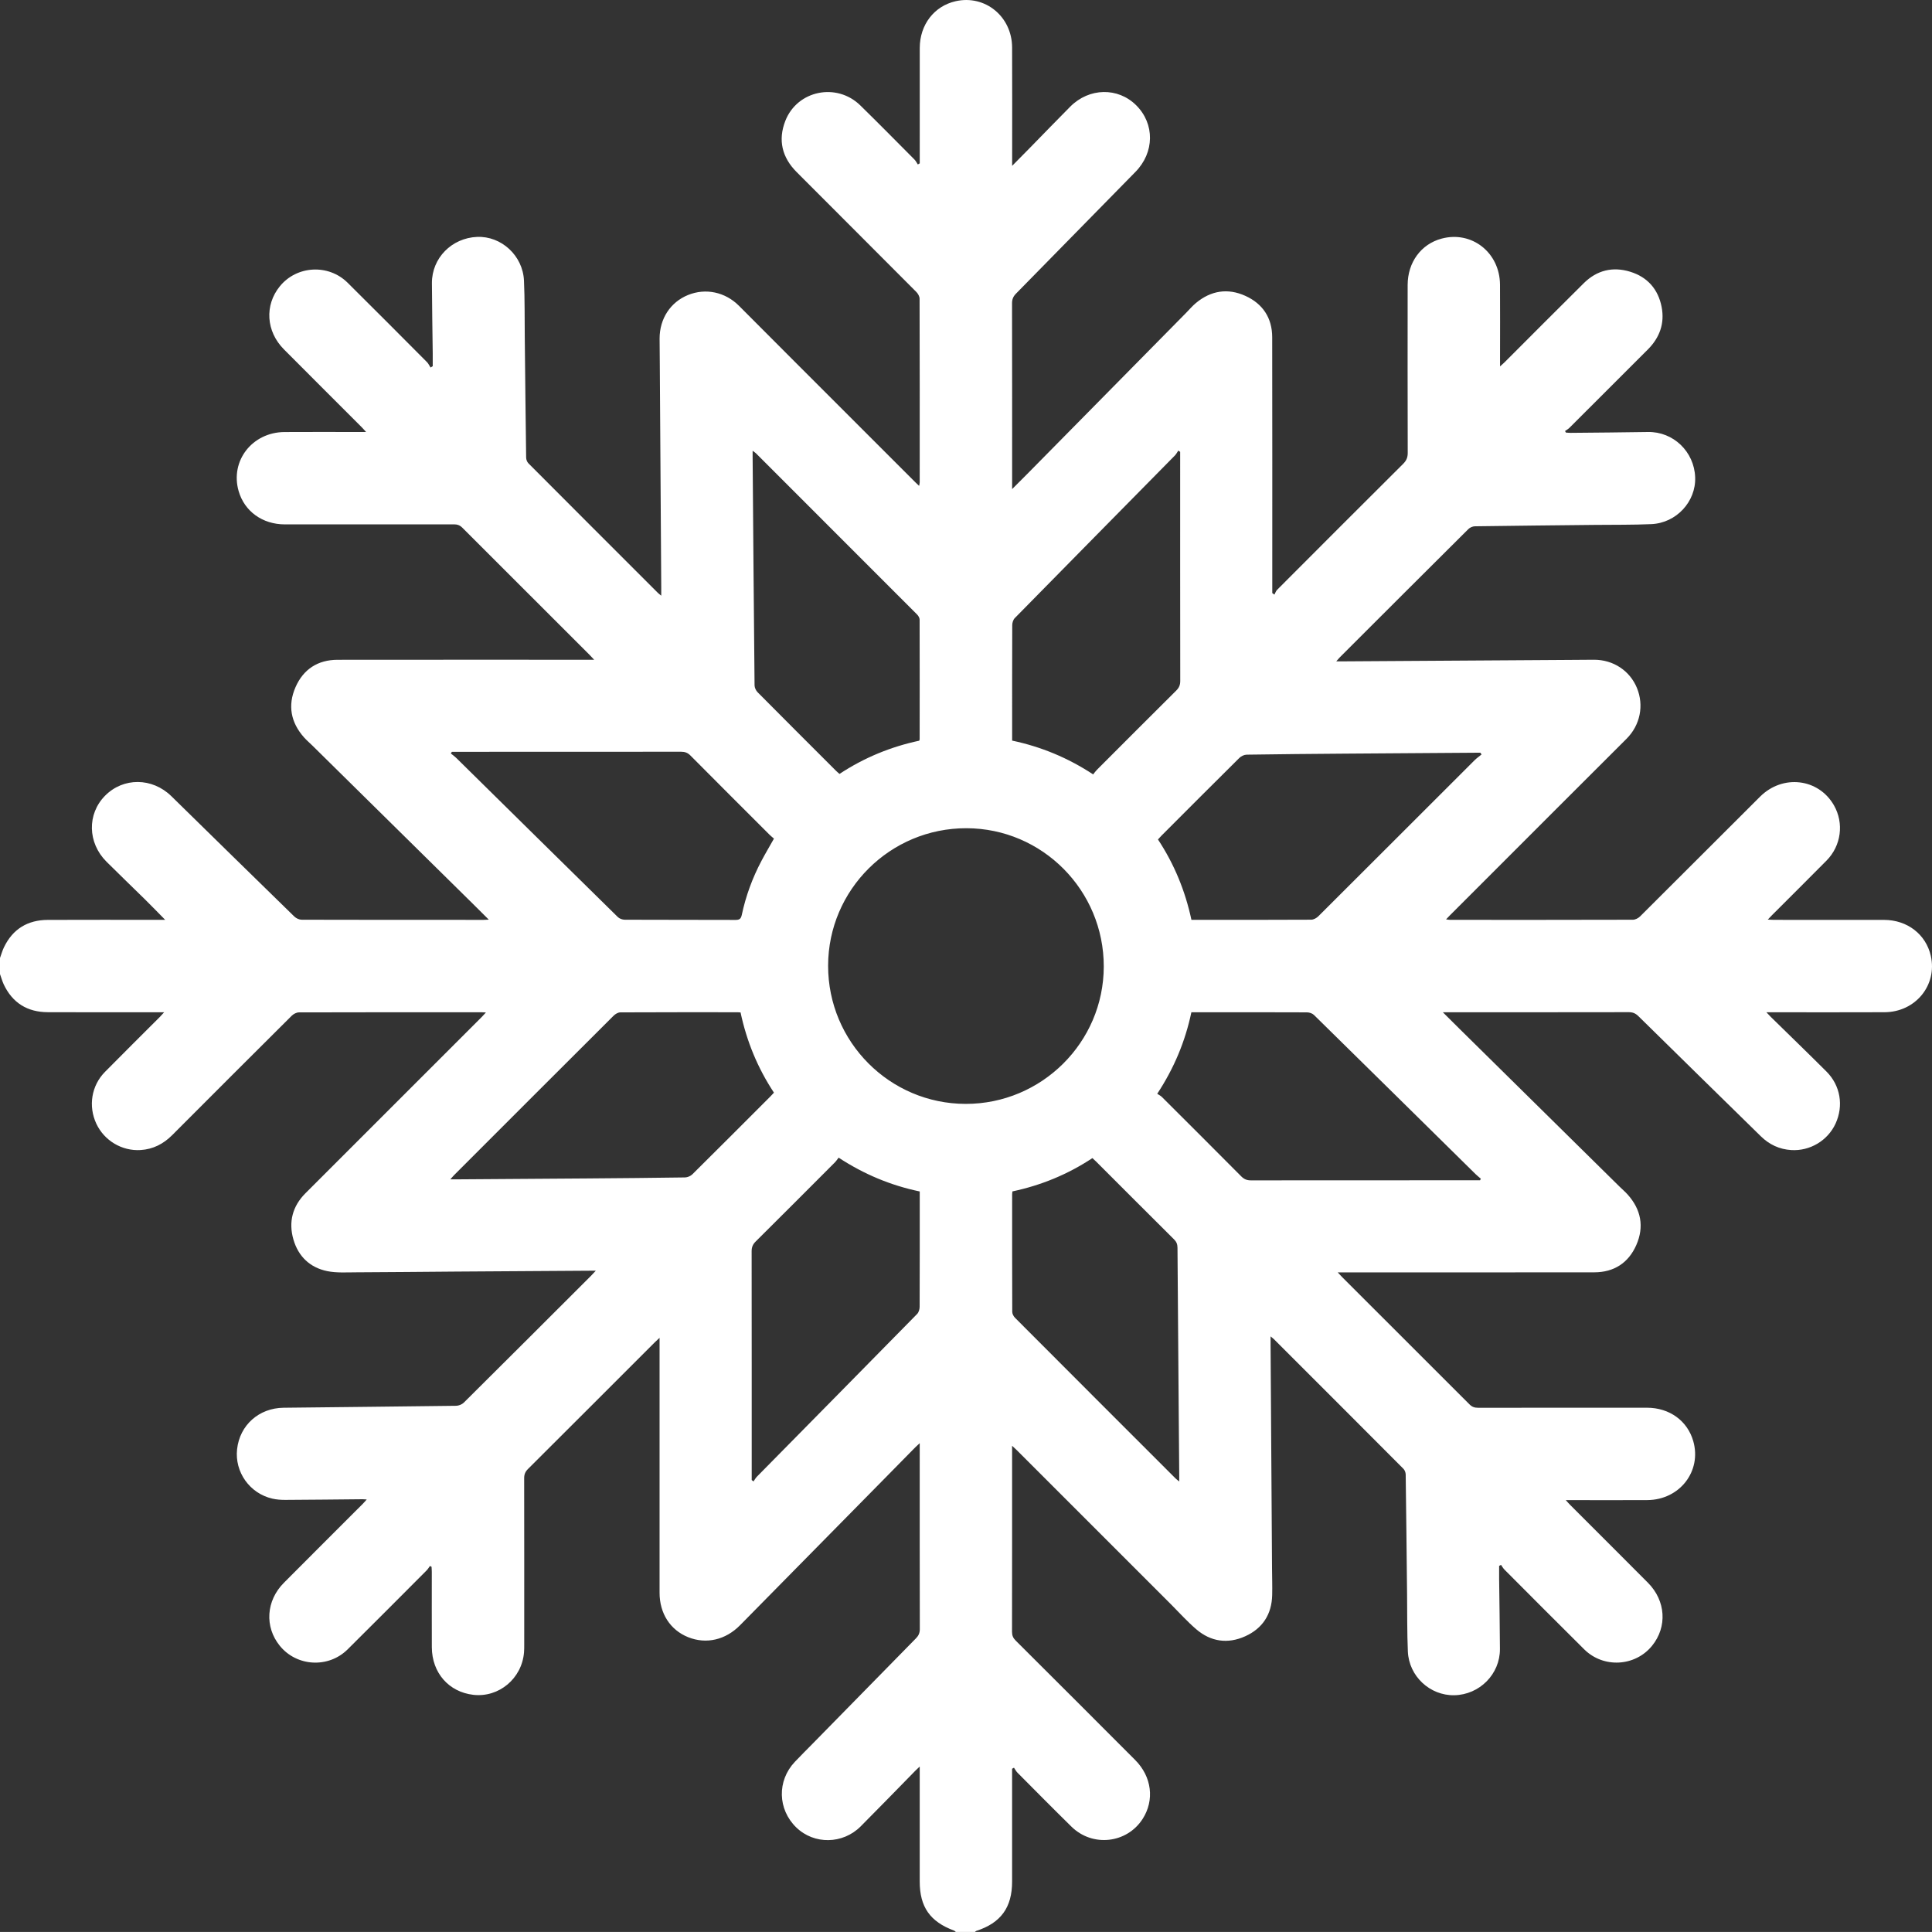 <?xml version="1.0" encoding="UTF-8"?><svg id="Layer_2" xmlns="http://www.w3.org/2000/svg" viewBox="0 0 1274.76 1274.74"><rect x="0" y="0" width="1274.76" height="1274.74" fill="#333333" stroke="none"/><defs><style>.cls-1{fill:#fff;}</style></defs><g id="Layer_1-2"><path class="cls-1" d="M0,632.1c.86-2.36,1.53-4.82,2.62-7.07,5.82-12.08,15.64-18.01,28.91-18.07,24.45-.11,48.91-.03,73.36-.03h4.11c-4.77-4.83-9.02-9.24-13.38-13.54-8.43-8.31-17-16.48-25.37-24.84-12.49-12.48-12.84-31.46-.94-43.51,12.05-12.21,31.14-12.08,43.79,.32,27.02,26.48,54.02,52.98,81.11,79.39,1.19,1.16,3.2,2.09,4.83,2.1,40.05,.12,80.11,.09,120.16,.09,.84,0,1.67-.08,3.31-.15-3.92-3.9-7.31-7.3-10.73-10.67-35.21-34.72-70.42-69.44-105.64-104.16-1.81-1.79-3.77-3.44-5.46-5.33-8.82-9.88-10.97-21.19-5.69-33.24,5.17-11.81,14.71-18.03,27.74-18.05,54.88-.07,109.76-.03,164.64-.03,1.29,0,2.57,0,4.67,0-1.37-1.46-2.13-2.32-2.95-3.14-28.03-27.99-56.07-55.97-84.05-84-1.64-1.64-3.29-2.2-5.55-2.2-37.18,.06-74.35,.06-111.53,.03-14.81-.01-26.67-8.62-30.51-21.99-5.72-19.88,8.93-38.8,30.27-38.95,16.26-.11,32.53-.02,48.79-.02,1.4,0,2.8,0,5.04,0-1.32-1.45-2.06-2.34-2.87-3.15-17.13-17.14-34.3-34.24-51.38-51.42-11.76-11.83-12.81-29.07-2.68-41.54,11.16-13.75,32.09-14.93,44.77-2.36,17.52,17.37,34.92,34.86,52.33,52.35,.99,.99,1.59,2.38,2.37,3.58,.48-.29,.96-.58,1.43-.87,0-2.8,.03-5.59,0-8.39-.18-15.49-.46-30.97-.53-46.46-.07-16.47,13.04-29.77,29.8-30.47,15.97-.67,30.2,12.32,30.94,28.85,.56,12.48,.38,24.99,.52,37.49,.29,26.44,.54,52.87,.91,79.31,.02,1.27,.62,2.86,1.5,3.74,28.42,28.53,56.91,57,85.4,85.47,.51,.51,1.11,.93,2.24,1.86,0-2.22,0-3.8,0-5.39-.32-49.23-.64-98.46-.96-147.69-.04-5.53-.12-11.06-.13-16.59,0-13.07,7.14-23.99,18.75-28.71,11.63-4.73,24.54-1.99,33.63,7.12,12.19,12.22,24.37,24.45,36.57,36.66,26.67,26.68,53.36,53.36,80.04,80.03,.62,.62,1.27,1.21,2.23,2.12,.18-.98,.4-1.64,.4-2.31,.02-40.39,.04-80.77-.08-121.16,0-1.5-1.02-3.34-2.13-4.46-26.3-26.43-52.71-52.75-79.03-79.16-9.6-9.64-12.4-21.09-7.4-33.81,7.91-20.12,33.9-25.38,49.48-10.11,12.01,11.77,23.82,23.75,35.68,35.67,.91,.92,1.5,2.17,2.23,3.26,.42-.24,.85-.48,1.27-.72,0-1.15,0-2.29,0-3.44,0-24.23-.04-48.46,.01-72.69,.03-15.38,9.53-27.66,23.7-30.86,19.37-4.38,37.12,10.05,37.23,30.47,.12,24.56,.03,49.13,.03,73.69,0,1.18,0,2.36,0,4.48,4.39-4.46,8.16-8.25,11.9-12.07,8.83-9.01,17.57-18.09,26.47-27.03,12.46-12.5,31.44-12.83,43.46-.89,12.37,12.3,12.11,31.17-.48,43.98-26.28,26.75-52.5,53.57-78.79,80.31-1.82,1.85-2.64,3.72-2.63,6.39,.09,39.28,.06,78.56,.06,117.84,0,1.27,0,2.55,0,4.75,4.05-4.06,7.46-7.44,10.84-10.86,34.65-35.13,69.29-70.27,103.93-105.4,2.17-2.2,4.19-4.61,6.56-6.57,9.86-8.16,20.95-9.93,32.55-4.67,11.49,5.2,17.69,14.55,17.72,27.29,.11,54.99,.05,109.98,.05,164.97,0,1.29,0,2.58,0,3.86,.47,.33,.95,.67,1.42,1,.58-1.06,.95-2.34,1.78-3.16,27.66-27.73,55.34-55.44,83.11-83.07,2.12-2.11,3.07-4.17,3.06-7.2-.1-36.96-.09-73.91-.05-110.87,.02-14.94,8.84-26.93,22.33-30.57,19.93-5.38,38.47,9.15,38.61,30.38,.11,16.37,.02,32.75,.02,49.13,0,1.29,0,2.58,0,4.79,1.46-1.33,2.33-2.05,3.13-2.85,17.38-17.36,34.68-34.8,52.14-52.07,8.61-8.52,19.05-11.09,30.58-7.55,11.44,3.51,18.5,11.55,20.77,23.26,2.11,10.9-1.32,20.28-9.16,28.11-17.23,17.2-34.42,34.43-51.66,51.62-.84,.84-1.94,1.43-2.92,2.14,.2,.34,.39,.68,.59,1.01,1.02,.06,2.05,.19,3.07,.18,17.03-.17,34.07-.28,51.1-.57,16.65-.28,30.49,12.92,31.11,29.88,.59,16.02-12.38,30.17-28.9,30.91-12.37,.55-24.77,.38-37.16,.51-26.44,.29-52.87,.53-79.31,.92-1.45,.02-3.23,.8-4.27,1.83-28.25,28.08-56.42,56.24-84.6,84.39-.74,.74-1.4,1.57-2.58,2.91,1.54,0,2.37,0,3.19,0,50-.32,100.01-.64,150.01-.96,5.64-.04,11.28-.13,16.93-.12,12.62,0,23.51,7.17,28.22,18.5,4.83,11.63,2.21,24.64-6.84,33.68-15.1,15.1-30.23,30.17-45.33,45.27-23.79,23.78-47.57,47.57-71.35,71.36-.7,.7-1.36,1.43-2.38,2.5,1.17,.14,1.97,.32,2.76,.32,40.16,.01,80.33,.04,120.49-.08,1.61,0,3.59-1.01,4.76-2.18,26.44-26.29,52.75-52.71,79.17-79.02,14.98-14.93,38.61-12.09,48.77,5.73,6.72,11.8,4.79,26.63-4.91,36.44-11.91,12.03-23.92,23.96-35.89,35.93-.83,.83-1.63,1.7-2.87,3.01,1.73,.08,2.89,.17,4.05,.17,24.23,0,48.46-.03,72.69,.02,15.35,.04,27.61,9.54,30.83,23.73,4.38,19.33-10.09,37.1-30.52,37.19-24.56,.12-49.13,.03-73.69,.03-1.17,0-2.34,0-4.28,0,1.33,1.4,2.1,2.27,2.92,3.07,12.24,12.01,24.58,23.92,36.71,36.03,9.24,9.23,11.43,22.56,6.02,34.35-5.14,11.19-16.86,18.23-29.23,17.47-7.83-.48-14.51-3.62-20.1-9.11-26.94-26.41-53.9-52.79-80.78-79.26-1.89-1.86-3.75-2.62-6.39-2.61-39.39,.08-78.78,.05-118.17,.05-1.17,0-2.33,0-4.46,0,4.07,4.05,7.46,7.45,10.88,10.82,35.21,34.72,70.42,69.44,105.64,104.16,1.81,1.79,3.77,3.44,5.46,5.33,8.82,9.88,10.97,21.19,5.7,33.24-5.17,11.81-14.72,18.03-27.74,18.05-54.88,.08-109.76,.03-164.64,.03h-4.67c1.37,1.46,2.13,2.32,2.95,3.14,28.03,27.99,56.07,55.97,84.05,84,1.64,1.64,3.29,2.2,5.55,2.2,37.18-.06,74.35-.06,111.53-.03,14.82,.01,26.66,8.61,30.51,21.99,5.72,19.87-8.93,38.81-30.27,38.95-16.26,.11-32.53,.02-48.79,.02-1.4,0-2.79,0-5.05,0,1.32,1.45,2.06,2.33,2.87,3.14,17.13,17.14,34.3,34.24,51.38,51.42,11.77,11.84,12.83,29.05,2.69,41.54-11.17,13.77-32.07,14.95-44.77,2.37-17.6-17.45-35.08-35.02-52.58-52.57-.91-.92-1.56-2.1-2.33-3.17-.41,.23-.82,.45-1.23,.68,0,2.79-.03,5.59,0,8.38,.18,15.49,.46,30.97,.53,46.46,.08,16.58-13.47,30.19-30.13,30.5-16.04,.29-29.91-12.51-30.62-28.86-.54-12.59-.38-25.22-.52-37.83-.29-26.33-.54-52.65-.91-78.98-.02-1.27-.62-2.86-1.5-3.75-28.42-28.53-56.91-57-85.4-85.47-.51-.51-1.11-.94-2.25-1.88,0,2.22,0,3.8,0,5.39,.32,49.23,.64,98.46,.96,147.69,.04,5.86,.24,11.73,.1,17.59-.29,12.73-6.35,22.05-17.85,27.22-11.49,5.17-22.63,3.58-32.24-4.64-5.87-5.02-11.06-10.83-16.53-16.31-33.96-33.95-67.91-67.91-101.87-101.86-.82-.82-1.69-1.59-3.12-2.92,0,1.81,0,2.87,0,3.93,0,39.61,.02,79.22-.05,118.83,0,2.41,.7,4.08,2.41,5.78,26.34,26.23,52.63,52.52,78.88,78.84,10.96,10.98,12.84,26.46,4.89,38.84-10.41,16.2-33.05,18.75-46.94,5.12-12-11.78-23.82-23.75-35.68-35.67-.92-.92-1.52-2.16-2.27-3.24-.42,.23-.83,.45-1.24,.68,0,1.14,0,2.28,0,3.43,0,23.68,0,47.36,0,71.03,0,17.1-7.41,27.28-23.68,32.56-.32,.1-.55,.45-.82,.68h-12.61c-.4-.32-.76-.76-1.22-.93-15.81-5.86-22.62-15.6-22.62-32.39,0-23.9,0-47.8,0-71.69,0-1.15,0-2.3,0-4.15-1.38,1.32-2.18,2.04-2.92,2.8-12.01,12.24-23.93,24.56-36.04,36.7-11.84,11.86-30.79,12.07-42.51,.68-12.3-11.94-12.73-30.79-.94-43.25,3.88-4.1,7.89-8.06,11.84-12.09,22.69-23.15,45.37-46.3,68.09-69.42,1.72-1.75,2.54-3.53,2.54-6.09-.09-39.39-.06-78.78-.06-118.16,0-1.26,0-2.52,0-4.52-1.44,1.35-2.25,2.05-3,2.81-6.29,6.38-12.56,12.79-18.85,19.17-32.22,32.7-64.46,65.38-96.66,98.11-9.57,9.73-22.31,12.73-34.31,7.91-11.81-4.76-18.83-15.67-18.83-29.32,0-54.55,0-109.09,0-163.64,0-1.28,0-2.56,0-4.55-1.41,1.32-2.23,2.04-3,2.81-27.93,27.92-55.85,55.87-83.83,83.74-1.8,1.79-2.52,3.57-2.51,6.09,.07,36.62,.05,73.24,.04,109.86,0,1.66,0,3.32-.13,4.97-1.39,17.3-16.56,30.02-33.46,28.08-16.17-1.86-27.29-14.52-27.37-31.36-.08-16.6-.01-33.19-.02-49.79,0-1.12-.11-2.23-.17-3.35-.36-.17-.72-.34-1.07-.51-.72,.98-1.34,2.07-2.19,2.92-17.35,17.39-34.66,34.81-52.11,52.1-12.69,12.58-33.59,11.4-44.76-2.37-10.13-12.47-9.08-29.71,2.68-41.54,17.32-17.42,34.72-34.75,52.08-52.12,.79-.79,1.5-1.65,2.61-2.88-1.38-.08-2.02-.16-2.67-.16-17.03,.16-34.07,.36-51.1,.44-2.85,.01-5.77-.2-8.54-.84-14.93-3.44-24.9-17.53-23.24-32.6,1.74-15.84,14.35-27.17,30.68-27.36,37.94-.45,75.88-.78,113.81-1.29,1.74-.02,3.91-.89,5.13-2.11,28.03-27.82,55.97-55.75,83.91-83.66,.89-.89,1.73-1.84,3.15-3.36-1.92,0-2.97,0-4.03,0-29.31,.19-58.63,.36-87.94,.57-22.12,.16-44.25,.41-66.37,.49-6.29,.02-12.75,.45-18.83-.78-11.41-2.32-19.11-9.69-22.34-20.87-3.33-11.52-.63-21.94,7.93-30.51,38.78-38.82,77.61-77.6,116.42-116.4,.81-.81,1.56-1.68,2.67-2.89-1.38-.07-2.12-.14-2.87-.14-40.16,0-80.32-.03-120.49,.09-1.61,0-3.58,1.02-4.76,2.19-26.36,26.21-52.64,52.49-78.9,78.81-5.79,5.8-12.59,9.3-20.81,9.82-12.35,.78-24.05-6.23-29.26-17.44-5.37-11.57-3.22-25.04,5.73-34.12,12.04-12.21,24.23-24.27,36.35-36.4,.79-.79,1.51-1.64,2.71-2.96h-4.46c-24.12,0-48.24,.08-72.36-.03-13.42-.06-23.27-6.11-29.05-18.37C1.46,647.33,.82,644.99,0,642.72c0-3.54,0-7.08,0-10.62Zm637.19,96.26c50.1,.04,90.99-40.62,91.09-90.55,.1-50.31-40.53-91.25-90.63-91.34-50.28-.09-91.2,40.6-91.25,90.72-.05,50.26,40.65,91.13,90.8,91.17Zm141.5-430.21c-.41-.28-.82-.56-1.23-.84-.73,1.07-1.32,2.28-2.21,3.19-35.23,35.77-70.51,71.51-105.69,107.33-1.06,1.08-1.67,3.08-1.67,4.65-.1,24.22-.07,48.45-.07,72.67,0,1.09,0,2.19,0,3.51,19.16,4.05,36.81,11.36,53.46,22.3,.91-1.13,1.6-2.15,2.45-3,17.43-17.46,34.85-34.92,52.35-52.3,1.87-1.86,2.67-3.7,2.66-6.36-.08-49.22-.05-98.45-.05-147.67,0-1.16,0-2.32,0-3.48ZM495.98,976.55c.4,.3,.8,.61,1.2,.91,.75-1.06,1.37-2.25,2.28-3.17,35.24-35.77,70.51-71.5,105.69-107.33,1.06-1.08,1.63-3.09,1.64-4.67,.1-24.22,.07-48.45,.07-72.67,0-1.09,0-2.19,0-3.47-19.2-4.02-36.83-11.38-53.53-22.32-.9,1.16-1.56,2.22-2.41,3.08-17.42,17.46-34.84,34.92-52.35,52.3-1.88,1.87-2.63,3.73-2.63,6.38,.07,49.22,.05,98.45,.05,147.67,0,1.1,0,2.2,0,3.3Zm-197.82-480.49c-.23,.36-.47,.73-.7,1.09,1.19,.97,2.46,1.84,3.55,2.91,35.54,35.01,71.04,70.06,106.64,105.02,1.09,1.07,3.05,1.77,4.61,1.77,24.34,.11,48.68,.04,73.02,.13,2.55,0,3.59-.66,4.15-3.27,2.66-12.5,7.03-24.43,13.01-35.73,2.56-4.85,5.37-9.57,8.23-14.65-.99-.87-1.96-1.62-2.82-2.47-17.45-17.44-34.93-34.86-52.3-52.37-1.8-1.81-3.6-2.48-6.1-2.48-49.45,.06-98.91,.05-148.36,.05-.97,0-1.94,0-2.92,0Zm678.4,282.7c.17-.34,.35-.69,.52-1.03-1.16-1.01-2.38-1.95-3.48-3.03-35.53-35.02-71.04-70.06-106.63-105.02-1.08-1.06-3.07-1.71-4.63-1.71-24.23-.11-48.46-.07-72.69-.07-1.1,0-2.19,0-3.56,0-4.04,19.14-11.35,36.8-22.53,53.79,1.08,.73,2.24,1.27,3.09,2.12,17.47,17.42,34.94,34.84,52.32,52.35,1.86,1.88,3.71,2.66,6.36,2.66,49.34-.07,98.69-.06,148.03-.06h3.2Zm.98-280.96c-.25-.38-.5-.76-.75-1.14-1.19,0-2.38,0-3.56,0-28.65,.2-57.3,.38-85.94,.6-21.57,.17-43.14,.34-64.7,.68-1.63,.03-3.64,.95-4.81,2.12-17.21,17.05-34.32,34.2-51.44,51.34-.76,.76-1.47,1.59-2.29,2.49,10.8,16.34,18,34.03,22.08,53.04,1.05,0,1.71,0,2.36,0,25.55,0,51.11,.04,76.66-.1,1.6,0,3.54-1.09,4.73-2.27,34.4-34.28,68.72-68.64,103.09-102.96,1.4-1.39,3.05-2.53,4.58-3.79Zm-488.91,170.22c-.91-.06-1.46-.13-2-.13-25.78,0-51.55-.04-77.33,.09-1.5,0-3.31,1.08-4.43,2.2-35.1,34.99-70.13,70.04-105.17,105.1-.74,.74-1.39,1.55-2.57,2.87,1.88,0,3.05,0,4.22,0,28.65-.2,57.3-.38,85.94-.6,21.57-.17,43.14-.34,64.7-.67,1.64-.03,3.67-.89,4.84-2.05,17.22-17.04,34.32-34.2,51.45-51.34,.77-.77,1.49-1.59,2.38-2.54-10.72-16.23-17.97-33.81-22.03-52.93Zm117.89-179.3c.16-.52,.28-.73,.28-.94,.02-26.32,.06-52.65-.02-78.97,0-1.13-.82-2.49-1.66-3.34-35.39-35.47-70.82-70.89-106.26-106.31-.55-.55-1.25-.97-2.27-1.74,0,1.66,0,2.76,0,3.85,.4,50.32,.78,100.63,1.28,150.95,.02,1.53,.91,3.42,2.01,4.53,17.21,17.36,34.51,34.62,51.8,51.9,.69,.69,1.45,1.3,2.23,2,16.29-10.75,33.89-17.94,52.61-21.93Zm61.5,297.39c-.08,.77-.19,1.31-.19,1.85,0,25.88-.04,51.76,.07,77.65,0,1.32,.88,2.94,1.86,3.92,35.22,35.32,70.5,70.59,105.78,105.85,.64,.64,1.39,1.17,2.54,2.12,0-1.74,0-2.82,0-3.9-.12-14.49-.24-28.97-.35-43.46-.28-35.61-.58-71.22-.8-106.82-.01-2.26-.61-3.91-2.24-5.53-17.18-17.07-34.29-34.22-51.42-51.35-.77-.77-1.59-1.48-2.48-2.31-16.27,10.77-33.87,17.96-52.77,21.98Z"/></g></svg>